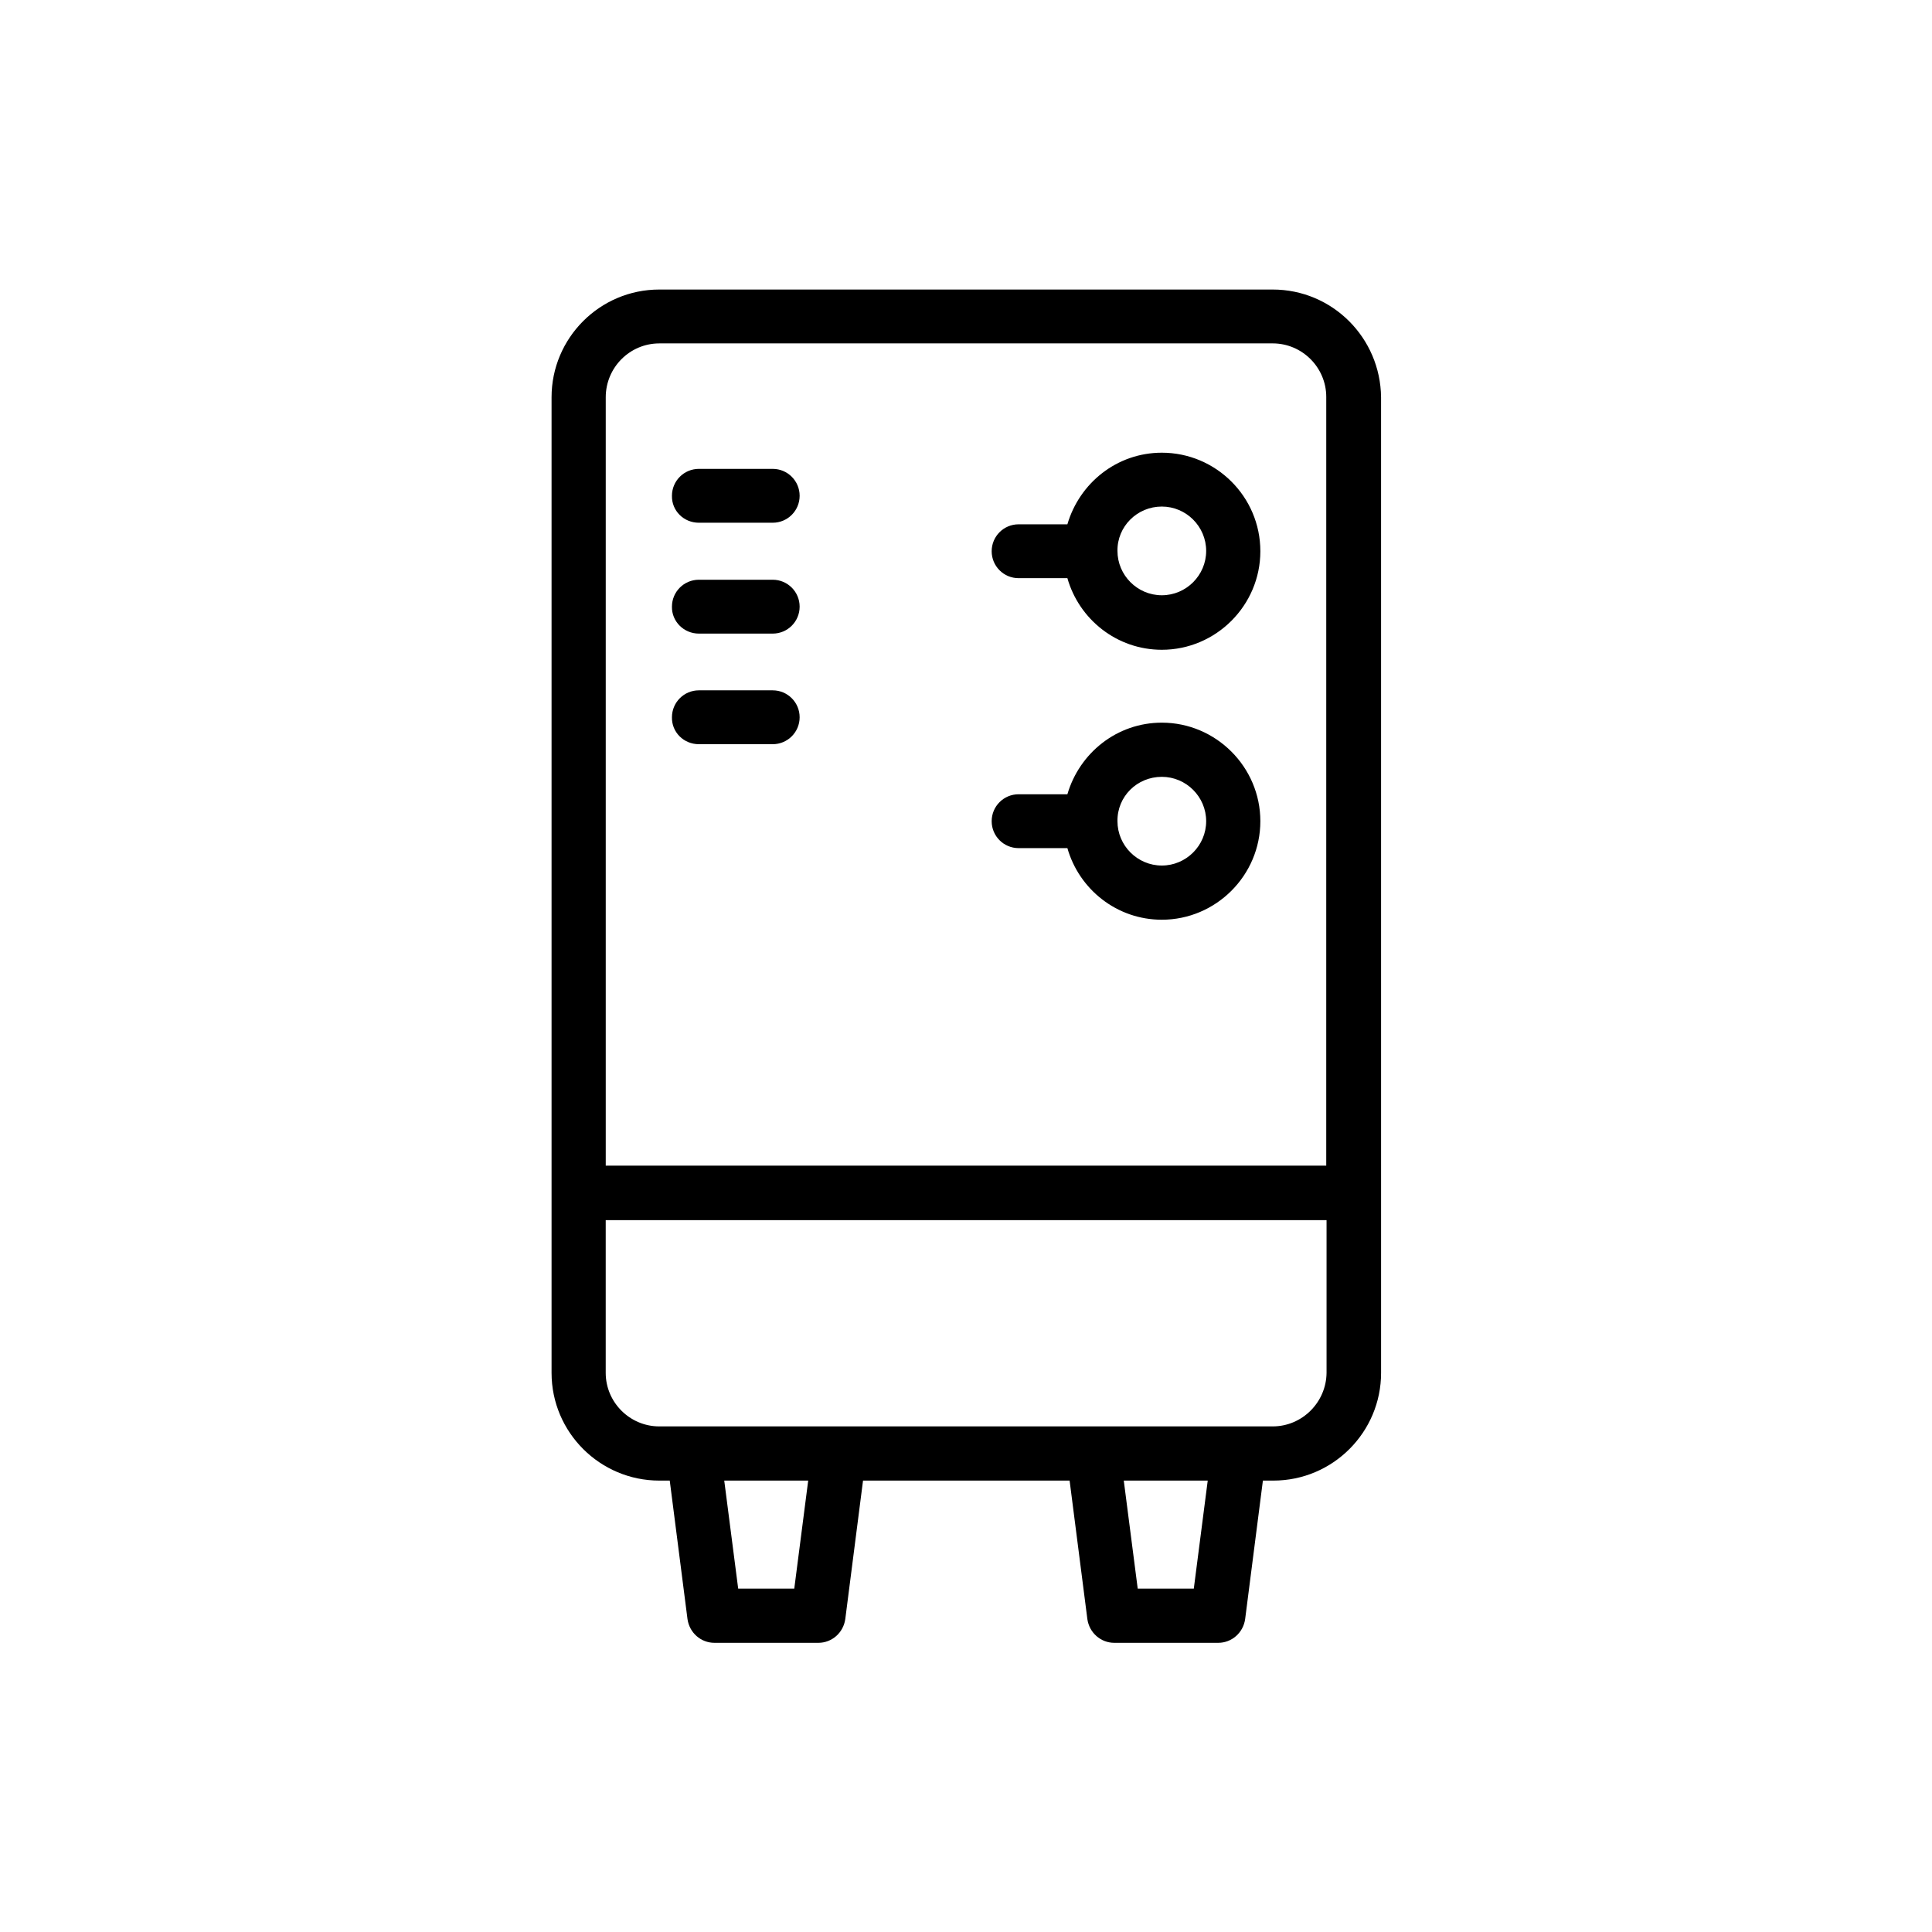 <?xml version="1.0" encoding="UTF-8"?>
<!-- Uploaded to: ICON Repo, www.svgrepo.com, Generator: ICON Repo Mixer Tools -->
<svg fill="#000000" width="800px" height="800px" version="1.1" viewBox="144 144 512 512" xmlns="http://www.w3.org/2000/svg">
 <g>
  <path d="m481.28 220.73h-162.56c-15.785 0-28.551 12.848-28.551 28.551v258.54c0 15.785 12.848 28.551 28.551 28.551h2.769l4.703 36.695c0.504 3.609 3.527 6.297 7.137 6.297h27.543c3.609 0 6.633-2.688 7.137-6.297l4.703-36.695h54.746l4.703 36.695c0.504 3.609 3.527 6.297 7.137 6.297h27.543c3.609 0 6.633-2.688 7.137-6.297l4.703-36.695h2.769c15.785 0 28.551-12.848 28.551-28.551l-0.004-258.54c-0.168-15.789-12.93-28.551-28.715-28.551zm-162.56 14.273h162.56c7.809 0 14.191 6.383 14.191 14.191l-0.004 203.71h-190.94v-203.62c0-7.894 6.379-14.277 14.191-14.277zm35.77 330h-14.863l-3.695-28.633h22.25zm105.88 0h-14.863l-3.695-28.633h22.25zm20.91-42.992h-162.57c-7.809 0-14.191-6.383-14.191-14.191v-40.473h191.03v40.473c-0.082 7.809-6.461 14.191-14.27 14.191z"/>
  <path d="m413.94 297.22h12.93c3.106 10.914 13.098 18.977 25.023 18.977 14.359 0 26.113-11.754 26.113-26.113 0-14.441-11.754-26.113-26.113-26.113-11.922 0-21.832 8.062-25.023 18.977h-12.93c-3.945 0-7.137 3.191-7.137 7.137 0 3.945 3.191 7.137 7.137 7.137zm37.953-18.977c6.465 0 11.754 5.289 11.754 11.754s-5.289 11.754-11.754 11.754-11.754-5.289-11.754-11.754c-0.086-6.465 5.203-11.754 11.754-11.754z"/>
  <path d="m413.94 368.76h12.93c3.106 10.914 13.098 18.977 25.023 18.977 14.359 0 26.113-11.754 26.113-26.113s-11.754-26.113-26.113-26.113c-11.922 0-21.832 8.062-25.023 18.977h-12.93c-3.945 0-7.137 3.191-7.137 7.137s3.191 7.137 7.137 7.137zm37.953-18.891c6.465 0 11.754 5.289 11.754 11.754s-5.289 11.754-11.754 11.754-11.754-5.289-11.754-11.754c-0.086-6.551 5.203-11.754 11.754-11.754z"/>
  <path d="m329.21 282.53h19.566c3.945 0 7.137-3.191 7.137-7.137s-3.191-7.137-7.137-7.137h-19.566c-3.945 0-7.137 3.191-7.137 7.137-0.086 3.945 3.106 7.137 7.137 7.137z"/>
  <path d="m329.21 311.91h19.566c3.945 0 7.137-3.191 7.137-7.137 0-3.945-3.191-7.137-7.137-7.137h-19.566c-3.945 0-7.137 3.191-7.137 7.137-0.086 3.863 3.106 7.137 7.137 7.137z"/>
  <path d="m329.21 341.22h19.566c3.945 0 7.137-3.191 7.137-7.137 0-3.945-3.191-7.137-7.137-7.137h-19.566c-3.945 0-7.137 3.191-7.137 7.137-0.086 3.945 3.106 7.137 7.137 7.137z"/>
 </g>
</svg>